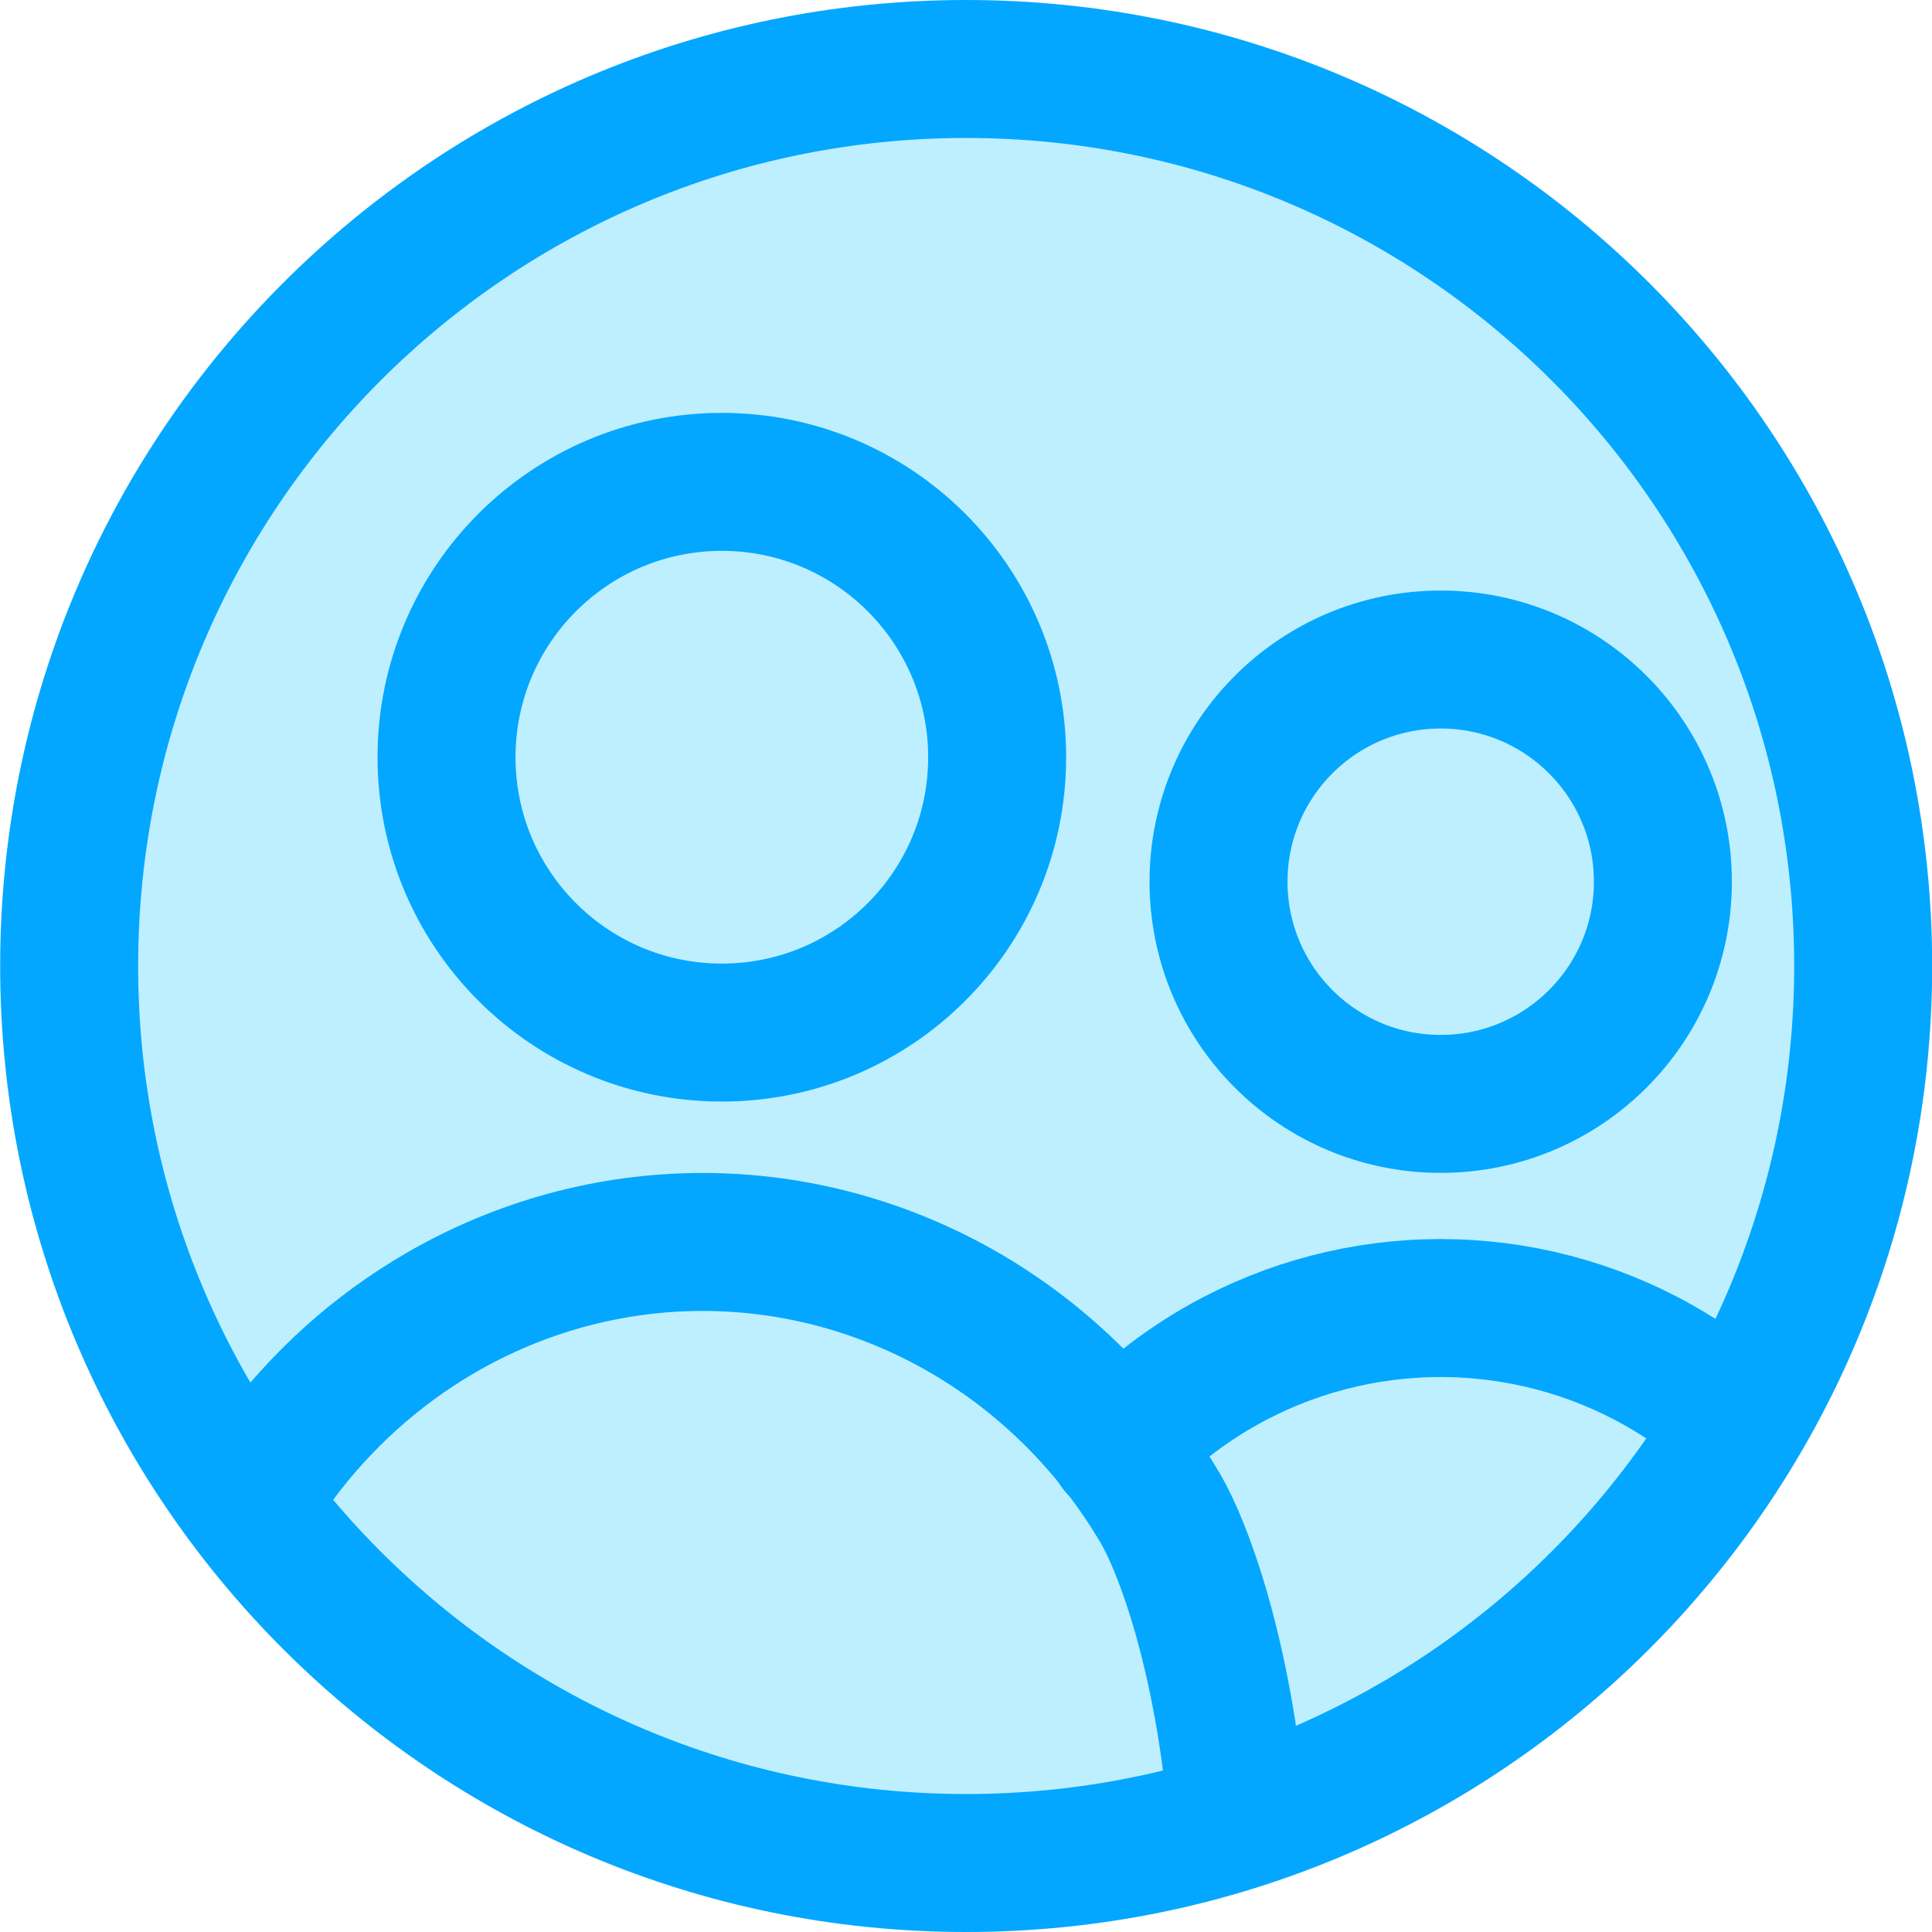 <svg width="24" height="24" viewBox="0 0 24 24" fill="none" xmlns="http://www.w3.org/2000/svg">
<g clip-path="url(#clip0_2097_27317)">
<circle cx="12" cy="12" r="11" fill="#BEEFFF"/>
<path d="M17.897 13.713C16.372 13.713 15.137 12.477 15.137 10.953C15.137 9.429 16.372 8.193 17.897 8.193C19.421 8.193 20.657 9.429 20.657 10.953C20.657 12.477 19.421 13.713 17.897 13.713Z" stroke="#03A7FF" stroke-width="1.714" stroke-linecap="round" stroke-linejoin="round"/>
<path d="M13.885 17.975C14.265 17.573 14.705 17.229 15.191 16.956C16.017 16.492 16.948 16.249 17.895 16.249C18.842 16.249 19.773 16.492 20.598 16.956C20.955 17.157 21.288 17.395 21.59 17.668" stroke="#03A7FF" stroke-width="1.714" stroke-linecap="round" stroke-linejoin="round"/>
<path d="M8.967 12.827C7.078 12.827 5.547 11.296 5.547 9.407C5.547 7.518 7.078 5.986 8.967 5.986C10.856 5.986 12.387 7.518 12.387 9.407C12.387 11.296 10.856 12.827 8.967 12.827Z" stroke="#03A7FF" stroke-width="1.714" stroke-linecap="round" stroke-linejoin="round"/>
<path d="M15.373 22.596C15.202 20.553 14.693 19.21 14.414 18.737C13.82 17.727 12.985 16.891 11.989 16.312C10.993 15.733 9.87 15.428 8.728 15.428C7.586 15.428 6.463 15.733 5.468 16.312C4.672 16.775 3.98 17.4 3.43 18.148L3.082 18.669" stroke="#03A7FF" stroke-width="1.714" stroke-linecap="round" stroke-linejoin="round"/>
<path d="M12.002 23.143C5.848 23.143 0.859 18.154 0.859 12C0.859 5.846 5.848 0.857 12.002 0.857C18.156 0.857 23.145 5.846 23.145 12C23.145 18.154 18.156 23.143 12.002 23.143Z" stroke="#03A7FF" stroke-width="1.714" stroke-linecap="round" stroke-linejoin="round"/>
</g>
<defs>
<clipPath id="clip0_2097_27317">
<rect width="24" height="24" fill="white"/>
</clipPath>
</defs>
</svg>
